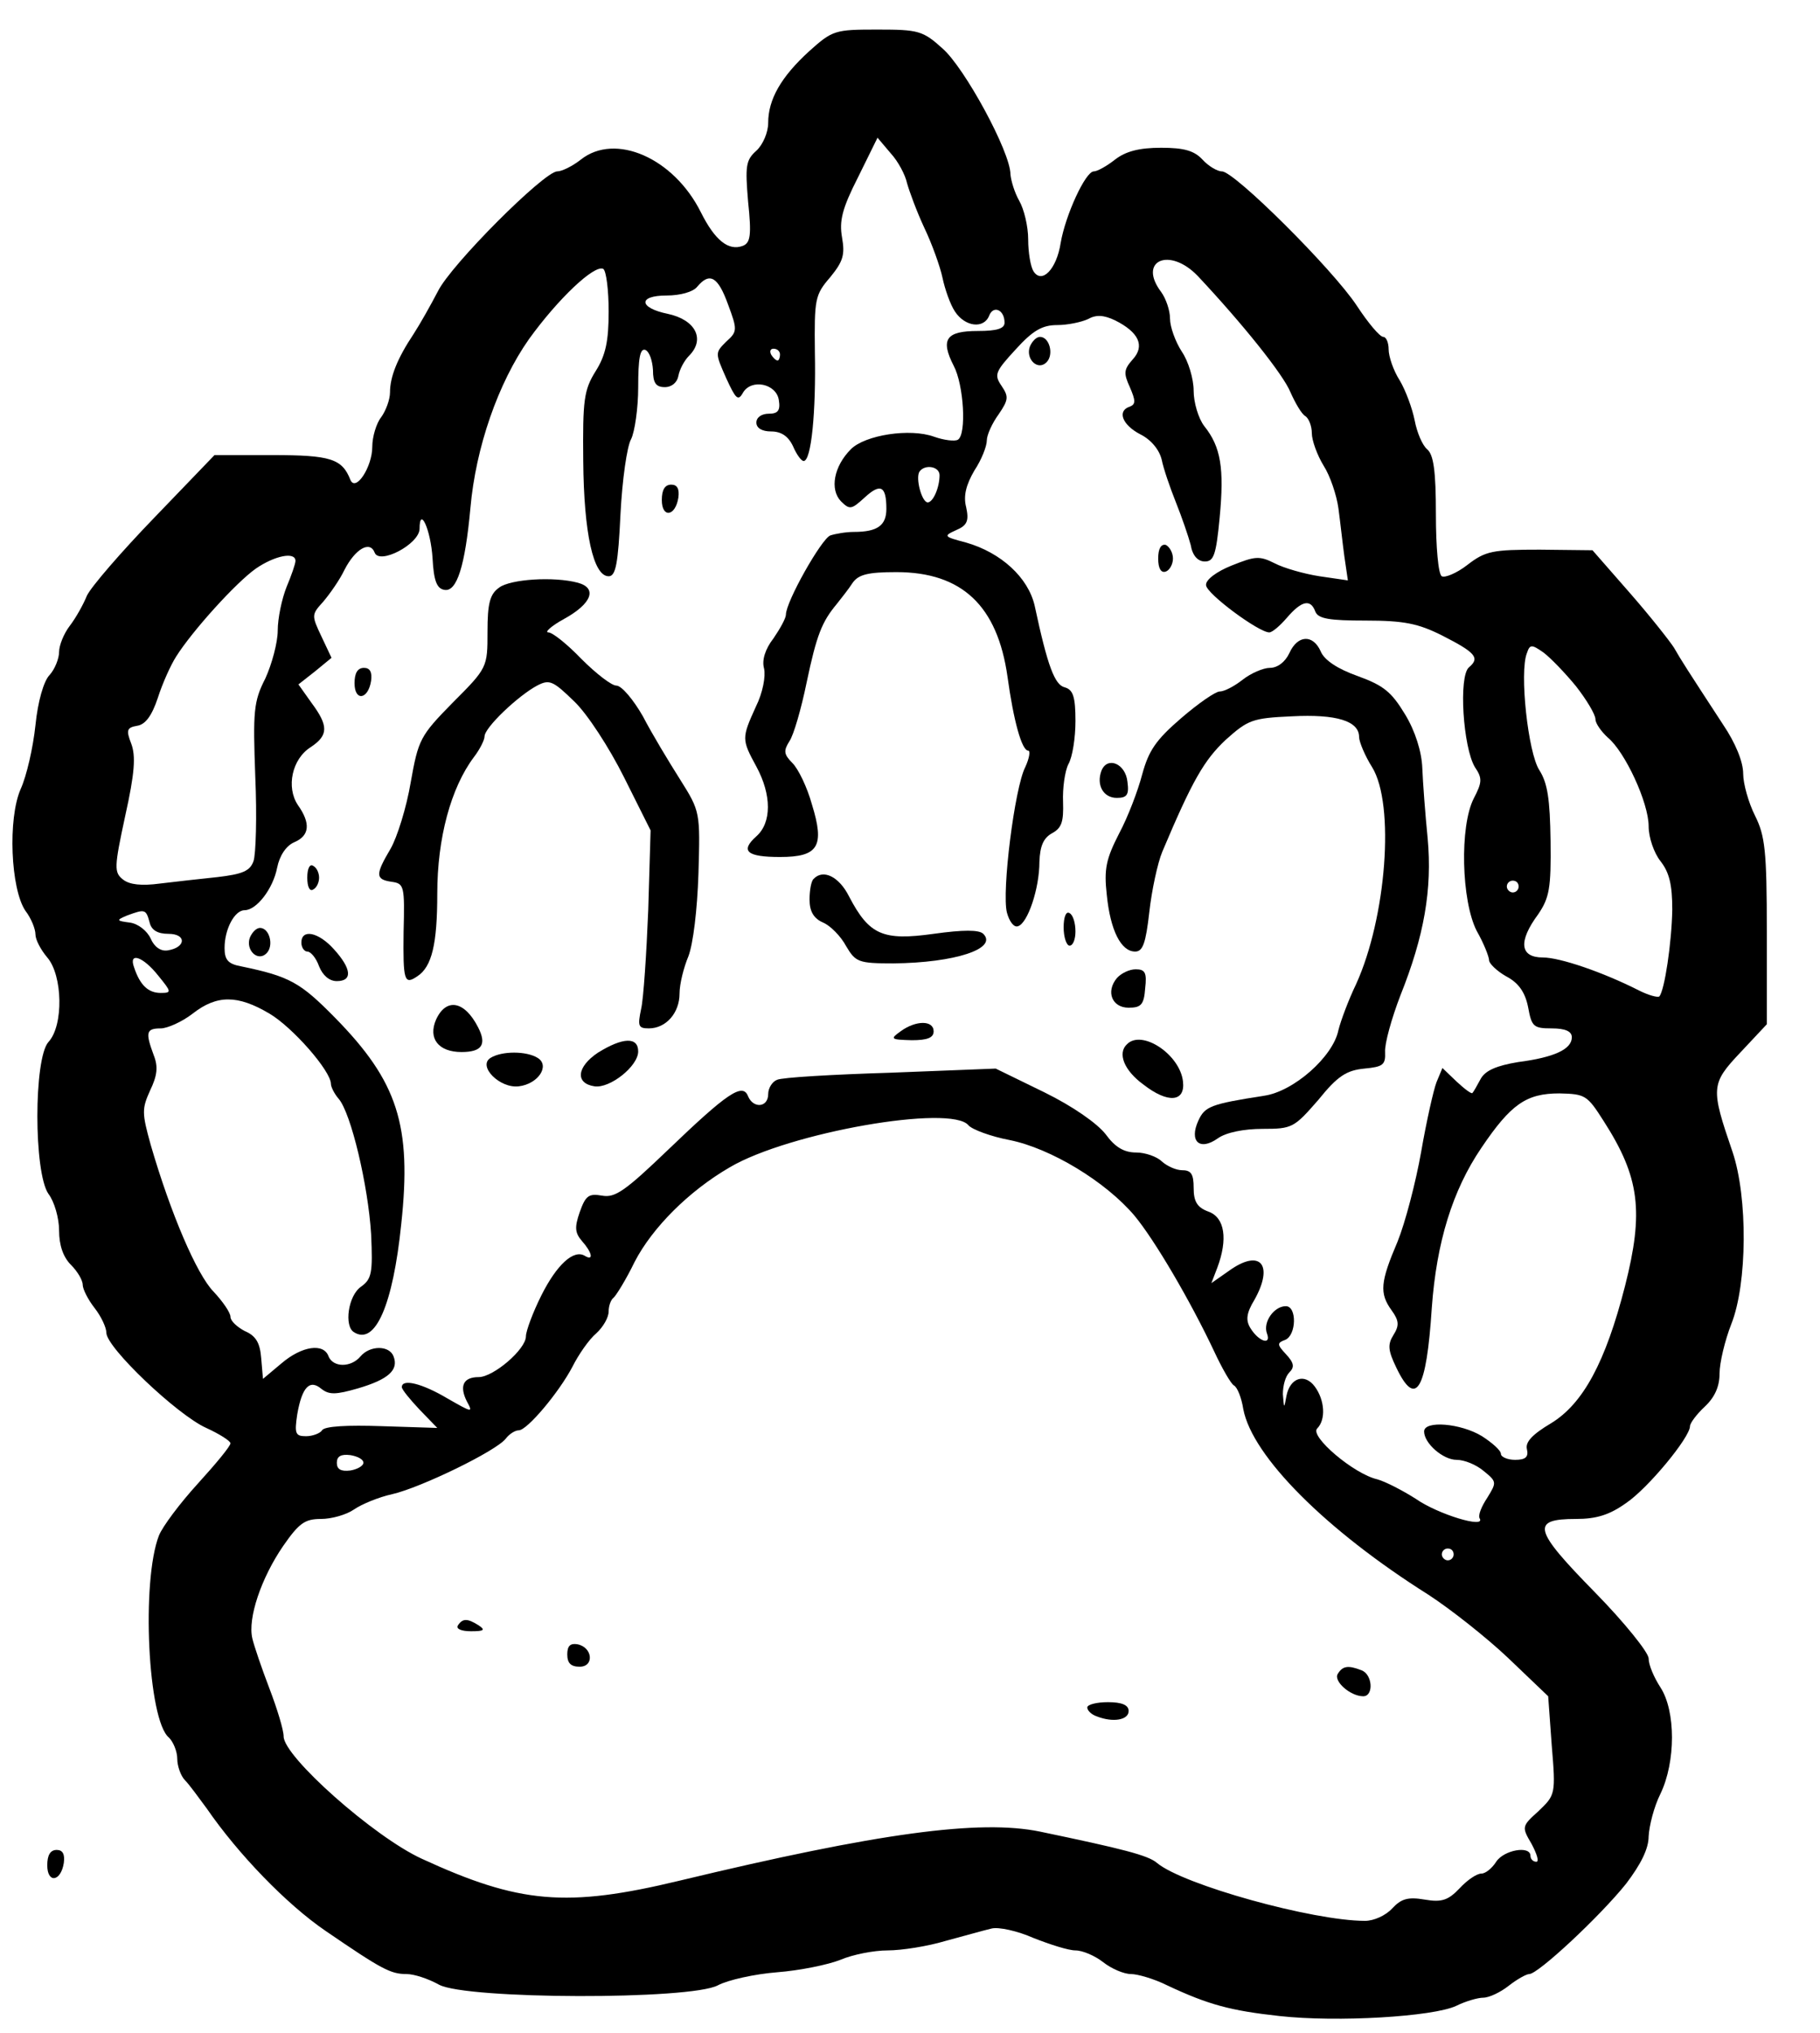 <?xml version="1.0" encoding="UTF-8" standalone="yes"?>
<svg version="1.0" xmlns="http://www.w3.org/2000/svg" width="231pt" height="258pt" viewBox="0 0 308 344" preserveAspectRatio="xMidYMid meet">
  <g transform="translate(0,344) scale(0.1,-0.1)" fill="#000000" stroke="none">
    <path d="M1369 3353 c-47 -43 -69 -81 -69 -121 0 -16 -9 -37 -20 -47 -18 -16
-19 -26 -14 -86 6 -57 4 -70 -9 -75 -24 -9 -47 9 -71 57 -46 92 -145 135 -203
89 -14 -11 -32 -20 -40 -20 -22 0 -180 -158 -202 -203 -12 -23 -30 -55 -41
-72 -28 -42 -40 -73 -40 -99 0 -12 -7 -31 -15 -42 -8 -10 -15 -33 -15 -50 0
-34 -28 -77 -37 -56 -14 36 -34 42 -132 42 l-98 0 -102 -106 c-56 -58 -107
-117 -114 -132 -6 -15 -19 -38 -29 -51 -10 -13 -18 -33 -18 -44 0 -11 -7 -29
-16 -39 -10 -10 -20 -45 -24 -85 -4 -38 -15 -86 -25 -108 -22 -50 -17 -169 8
-206 10 -13 17 -31 17 -40 0 -9 9 -26 20 -39 26 -30 28 -115 2 -143 -25 -28
-25 -221 0 -257 10 -13 18 -41 18 -62 0 -25 7 -45 20 -58 11 -11 20 -26 20
-34 0 -7 9 -25 20 -39 11 -14 20 -33 20 -42 0 -25 120 -139 169 -161 22 -10
41 -22 41 -26 0 -5 -25 -35 -55 -68 -31 -34 -60 -73 -66 -88 -30 -77 -19 -313
17 -342 7 -7 14 -23 14 -36 0 -12 6 -29 13 -36 7 -7 23 -29 37 -48 53 -77 135
-162 201 -207 95 -65 110 -73 137 -73 13 0 37 -8 55 -18 46 -25 426 -26 472
-1 17 9 62 19 100 22 39 3 87 13 107 21 21 9 57 16 80 16 24 0 68 7 98 16 30
8 65 18 78 21 12 3 44 -4 71 -16 28 -11 59 -21 71 -21 12 0 33 -9 47 -20 14
-11 35 -20 47 -20 11 0 39 -8 61 -19 70 -33 108 -43 190 -52 99 -11 260 -1
299 17 16 8 37 14 46 14 10 0 29 9 43 20 14 11 30 20 35 20 15 0 120 98 164
153 25 33 38 59 38 80 1 18 9 50 20 72 26 54 26 140 0 180 -11 17 -20 38 -20
49 0 10 -41 61 -91 112 -104 106 -109 124 -32 124 35 0 57 7 85 27 37 25 108
111 108 130 0 5 11 20 25 33 17 16 25 34 25 56 0 18 9 56 20 84 27 68 28 214
2 291 -37 108 -37 115 13 168 l45 48 0 157 c0 137 -3 162 -20 196 -11 22 -20
54 -20 71 0 20 -13 52 -34 83 -62 95 -71 109 -83 130 -7 11 -40 53 -75 93
l-63 72 -89 1 c-80 0 -92 -2 -123 -26 -18 -14 -38 -22 -43 -19 -6 3 -10 50
-10 104 0 75 -4 102 -15 111 -8 7 -17 28 -21 49 -4 20 -15 50 -25 67 -11 17
-19 41 -19 53 0 11 -4 21 -9 21 -6 0 -26 24 -45 53 -41 62 -207 227 -228 227
-8 0 -23 9 -33 20 -14 15 -31 20 -70 20 -37 0 -60 -6 -78 -20 -14 -11 -30 -20
-36 -20 -14 0 -48 -74 -56 -121 -7 -45 -32 -70 -46 -48 -5 8 -9 32 -9 54 0 22
-7 51 -15 65 -8 14 -14 34 -15 45 0 38 -78 181 -115 213 -33 30 -41 32 -110
32 -72 0 -76 -1 -116 -37z m166 -223 c4 -14 16 -47 29 -75 13 -27 27 -66 31
-85 4 -19 13 -45 21 -57 17 -26 49 -30 58 -7 7 18 26 10 26 -12 0 -10 -13 -14
-45 -14 -54 0 -64 -14 -41 -59 17 -32 22 -116 7 -125 -5 -3 -23 -1 -40 5 -41
15 -117 3 -141 -21 -29 -29 -36 -68 -17 -88 15 -15 18 -14 40 6 27 25 37 20
37 -19 0 -28 -15 -39 -55 -39 -13 0 -31 -3 -40 -6 -15 -6 -75 -112 -75 -134 0
-6 -10 -24 -21 -40 -14 -18 -20 -37 -16 -51 3 -13 -2 -41 -14 -65 -24 -53 -24
-55 1 -101 26 -48 26 -95 0 -118 -28 -25 -16 -35 40 -35 65 0 76 18 54 89 -8
29 -23 60 -33 70 -15 15 -15 21 -5 37 7 10 20 55 29 99 17 81 26 103 51 133 7
9 20 25 27 36 10 14 26 18 74 18 111 0 171 -57 188 -177 10 -73 24 -125 35
-125 4 0 2 -13 -5 -28 -18 -35 -40 -211 -31 -246 4 -15 12 -26 19 -23 16 5 36
63 36 109 1 27 7 40 21 48 17 9 20 20 19 53 -1 23 3 52 9 64 7 12 12 45 12 73
0 41 -4 53 -18 57 -17 4 -29 35 -51 138 -11 48 -57 90 -116 107 -38 10 -39 11
-17 21 19 8 22 16 17 39 -5 19 0 38 14 62 12 18 21 41 21 51 0 9 9 29 20 44
17 25 17 30 5 48 -13 19 -11 24 24 62 29 32 45 41 70 41 18 0 41 5 52 10 14 8
27 7 46 -2 40 -20 51 -43 30 -66 -15 -17 -16 -23 -5 -47 10 -23 10 -29 0 -33
-22 -7 -13 -31 18 -47 18 -9 32 -26 36 -43 3 -15 14 -47 24 -72 10 -25 21 -57
25 -72 3 -18 12 -28 24 -28 15 0 19 11 25 74 8 84 2 120 -26 155 -10 13 -18
40 -18 60 0 20 -9 50 -20 66 -11 17 -20 42 -20 56 0 14 -7 34 -15 45 -40 53
14 77 62 27 76 -81 145 -167 157 -197 8 -18 19 -37 25 -40 6 -4 11 -17 11 -29
0 -12 9 -37 20 -55 11 -17 22 -50 25 -72 3 -22 7 -59 10 -81 l6 -41 -48 7
c-26 4 -61 14 -76 22 -26 13 -33 12 -73 -4 -25 -10 -44 -24 -43 -33 0 -14 89
-80 107 -80 5 0 18 11 30 25 25 29 40 32 48 10 5 -12 24 -15 85 -15 65 0 89
-5 129 -25 57 -29 65 -38 46 -54 -18 -15 -10 -136 10 -169 13 -19 12 -26 -2
-53 -24 -47 -21 -173 5 -224 12 -21 21 -44 21 -50 0 -5 13 -18 29 -27 21 -11
32 -27 37 -52 6 -33 9 -36 40 -36 23 0 34 -5 34 -15 0 -20 -29 -34 -91 -42
-36 -6 -55 -14 -63 -28 -6 -11 -12 -22 -14 -24 -1 -3 -13 6 -27 19 l-24 23
-10 -24 c-5 -13 -17 -66 -26 -118 -9 -51 -27 -120 -40 -152 -29 -68 -31 -87
-10 -116 13 -18 13 -26 3 -42 -10 -16 -9 -26 5 -55 33 -69 51 -39 60 101 8
111 35 199 84 271 50 74 76 92 132 92 44 -1 47 -3 75 -47 61 -95 68 -153 36
-279 -33 -129 -71 -199 -125 -232 -32 -19 -44 -32 -41 -44 3 -13 -2 -18 -20
-18 -13 0 -24 5 -24 10 0 6 -15 19 -32 30 -36 22 -98 27 -98 8 0 -20 32 -48
55 -48 13 0 33 -8 46 -19 22 -18 22 -19 6 -45 -10 -15 -16 -30 -13 -35 11 -18
-71 7 -108 33 -22 14 -51 29 -65 33 -40 9 -115 73 -102 86 15 15 13 48 -4 71
-17 23 -42 15 -48 -16 -4 -22 -4 -22 -6 3 0 14 4 30 11 37 9 9 8 16 -6 31 -15
16 -15 19 -1 24 19 8 20 57 1 57 -20 0 -39 -27 -32 -46 8 -21 -14 -14 -28 9
-8 13 -7 25 7 48 33 59 10 87 -43 49 l-30 -21 10 26 c18 48 13 85 -15 95 -19
7 -25 17 -25 40 0 23 -4 30 -19 30 -11 0 -26 7 -35 15 -8 8 -28 15 -43 15 -21
0 -36 9 -52 31 -14 18 -55 47 -104 71 l-82 40 -178 -7 c-98 -3 -184 -8 -192
-12 -8 -3 -15 -14 -15 -24 0 -23 -25 -25 -34 -4 -9 24 -36 5 -135 -90 -73 -70
-90 -82 -112 -78 -23 4 -28 0 -38 -28 -9 -26 -8 -35 4 -49 17 -19 20 -34 5
-25 -19 12 -48 -15 -74 -67 -14 -28 -26 -60 -26 -69 0 -22 -55 -69 -80 -69
-26 0 -33 -15 -20 -41 11 -20 9 -19 -33 5 -42 25 -77 34 -77 19 0 -4 14 -21
30 -38 l30 -31 -94 3 c-58 2 -97 0 -101 -7 -3 -5 -16 -10 -27 -10 -18 0 -20 4
-15 37 8 46 21 60 41 43 13 -10 24 -10 62 1 51 15 69 31 60 54 -7 19 -40 19
-56 0 -16 -19 -46 -19 -54 0 -8 23 -45 18 -80 -12 l-31 -26 -3 35 c-2 26 -9
38 -28 46 -13 7 -24 17 -24 24 0 7 -13 26 -29 43 -28 29 -72 131 -106 248 -15
54 -15 61 -1 92 12 25 14 40 6 60 -14 38 -13 45 12 45 11 0 36 11 54 25 41 32
76 32 130 0 39 -23 104 -97 104 -119 0 -5 6 -17 13 -25 21 -24 50 -147 55
-229 3 -66 1 -76 -17 -89 -22 -15 -29 -67 -12 -77 36 -23 66 46 80 183 18 167
-6 241 -112 349 -59 60 -77 70 -159 87 -22 4 -28 11 -28 31 0 32 17 64 34 64
20 0 48 36 55 72 4 20 15 37 29 43 26 11 28 32 6 63 -20 30 -10 78 22 98 30
20 30 36 1 75 l-22 31 28 22 28 23 -17 36 c-17 36 -17 37 3 59 11 13 28 37 36
54 18 35 43 50 51 29 8 -21 75 14 76 40 0 40 19 -1 22 -50 2 -37 7 -51 20 -53
21 -4 35 40 44 138 9 103 47 212 99 286 49 68 111 127 126 119 5 -4 9 -36 9
-72 0 -50 -5 -74 -22 -101 -20 -32 -22 -49 -21 -152 1 -122 17 -195 43 -195
12 0 16 21 20 105 3 58 11 115 18 127 6 12 12 52 12 88 0 48 3 66 12 63 7 -3
12 -18 13 -34 0 -22 5 -29 20 -29 12 0 21 8 23 19 2 11 10 26 18 34 28 28 11
61 -36 71 -49 10 -51 31 -2 31 23 0 45 6 52 15 21 25 35 17 52 -30 16 -43 16
-46 -3 -63 -19 -19 -19 -19 0 -62 16 -35 20 -39 28 -25 14 25 57 16 61 -12 3
-18 -2 -23 -17 -23 -12 0 -21 -6 -21 -15 0 -9 9 -15 25 -15 17 0 29 -8 37 -25
6 -14 14 -25 18 -25 13 0 21 83 19 184 -1 90 0 97 26 127 22 27 25 38 20 67
-5 28 0 49 27 102 l33 67 22 -26 c13 -14 25 -37 28 -51z m-215 -290 c0 -5 -2
-10 -4 -10 -3 0 -8 5 -11 10 -3 6 -1 10 4 10 6 0 11 -4 11 -10z m270 -204 c0
-21 -11 -46 -20 -46 -10 0 -21 41 -14 52 9 13 34 9 34 -6z m-1090 -145 c0 -5
-7 -25 -15 -44 -8 -20 -15 -53 -15 -74 0 -20 -10 -57 -21 -81 -20 -39 -21 -56
-17 -166 3 -67 1 -132 -3 -143 -6 -17 -19 -22 -61 -27 -29 -3 -73 -8 -98 -11
-30 -4 -51 -2 -62 7 -15 12 -15 20 4 108 16 72 18 101 10 122 -9 23 -7 27 10
30 14 2 25 17 35 47 8 25 22 56 31 70 27 43 101 125 135 149 32 22 67 29 67
13z m2167 -212 c18 -23 33 -48 33 -56 0 -7 10 -21 21 -31 29 -24 69 -110 69
-150 0 -19 9 -45 20 -59 15 -19 20 -40 20 -82 -1 -56 -13 -137 -22 -147 -3 -2
-18 2 -34 10 -61 31 -134 56 -163 56 -39 0 -42 27 -8 73 19 28 22 44 21 124
-1 71 -5 98 -19 120 -19 29 -34 166 -21 198 5 15 8 15 28 1 12 -9 37 -35 55
-57z m-97 -339 c0 -5 -4 -10 -10 -10 -5 0 -10 5 -10 10 0 6 5 10 10 10 6 0 10
-4 10 -10z m-2317 -60 c3 -14 14 -20 32 -20 31 0 30 -23 -1 -28 -12 -2 -23 6
-29 20 -6 13 -21 25 -35 27 -23 3 -24 4 -5 12 30 11 32 11 38 -11z m15 -91
c22 -27 23 -29 4 -29 -21 0 -35 13 -45 43 -10 27 15 19 41 -14z m1371 -253 c6
-7 38 -19 70 -25 69 -14 162 -70 211 -128 34 -41 94 -143 135 -230 13 -28 28
-54 33 -57 6 -3 13 -21 16 -40 15 -80 140 -205 313 -314 37 -24 98 -72 135
-107 l68 -65 6 -83 c7 -83 6 -84 -22 -111 -29 -26 -29 -27 -12 -56 9 -17 13
-30 8 -30 -6 0 -10 5 -10 10 0 18 -45 10 -58 -10 -7 -11 -18 -20 -25 -20 -8 0
-24 -11 -37 -25 -19 -20 -30 -24 -59 -19 -29 5 -40 1 -55 -15 -11 -12 -31 -21
-46 -21 -88 0 -308 61 -352 98 -15 13 -59 24 -198 53 -102 21 -273 -2 -610
-83 -191 -46 -271 -39 -436 37 -81 37 -234 173 -234 207 0 11 -11 47 -24 81
-13 34 -26 72 -29 85 -8 34 15 102 52 156 27 39 37 46 64 46 18 0 43 7 56 16
13 9 42 21 65 26 48 11 176 73 192 94 6 8 16 14 22 14 14 0 68 64 91 108 10
20 28 46 40 56 12 11 21 27 21 37 0 10 4 20 8 23 4 3 21 30 36 61 30 58 92
120 161 160 100 59 375 107 404 71z m-1024 -571 c0 -5 -10 -11 -22 -13 -16 -2
-23 2 -23 13 0 11 7 15 23 13 12 -2 22 -7 22 -13z m1845 -155 c0 -5 -4 -10
-10 -10 -5 0 -10 5 -10 10 0 6 5 10 10 10 6 0 10 -4 10 -10z"/>
    <path d="M1743 2854 c-8 -21 13 -42 28 -27 13 13 5 43 -11 43 -6 0 -13 -7 -17
-16z"/>
    <path d="M1120 2594 c0 -31 23 -28 28 4 2 15 -2 22 -12 22 -11 0 -16 -9 -16
-26z"/>
    <path d="M1960 2495 c0 -17 5 -25 13 -22 6 2 12 12 12 22 0 10 -6 20 -12 23
-8 2 -13 -6 -13 -23z"/>
    <path d="M845 2446 c-16 -11 -20 -27 -20 -75 0 -60 0 -61 -59 -120 -55 -56
-58 -62 -71 -135 -7 -42 -23 -93 -34 -112 -26 -44 -26 -52 2 -56 21 -3 22 -7
20 -85 -1 -82 1 -90 23 -75 25 16 34 55 34 140 0 94 23 179 62 231 10 13 18
29 18 35 0 15 57 69 89 86 21 11 27 8 63 -27 22 -21 59 -78 84 -128 l45 -90
-4 -135 c-3 -74 -8 -150 -12 -167 -6 -29 -5 -33 13 -33 29 0 52 26 52 59 0 16
7 44 15 63 8 21 15 78 17 140 3 104 3 105 -31 159 -19 30 -48 78 -63 107 -16
28 -36 52 -45 52 -8 0 -34 20 -59 45 -24 25 -49 45 -56 45 -7 0 5 11 27 23 47
26 56 52 23 61 -41 11 -114 6 -133 -8z"/>
    <path d="M2182 2335 c-7 -15 -20 -25 -33 -25 -11 0 -32 -9 -46 -20 -14 -11
-31 -20 -39 -20 -7 0 -36 -20 -65 -45 -43 -37 -55 -55 -66 -95 -7 -27 -24 -72
-39 -100 -22 -43 -26 -60 -21 -104 6 -60 24 -96 48 -96 13 0 18 14 24 67 4 36
14 83 22 102 51 121 71 155 107 189 38 34 45 37 112 40 76 4 114 -8 114 -35 0
-8 10 -32 22 -51 39 -63 24 -255 -27 -367 -13 -27 -26 -62 -30 -78 -9 -45 -76
-104 -126 -111 -90 -14 -100 -18 -111 -42 -16 -35 2 -52 33 -30 14 10 44 16
76 16 50 0 53 2 94 49 33 41 48 50 78 53 31 3 36 6 35 28 -1 14 11 57 26 96
40 100 54 179 46 266 -4 40 -8 93 -9 118 -1 28 -12 63 -29 91 -23 38 -36 49
-80 65 -34 12 -57 27 -63 42 -13 29 -39 28 -53 -3z"/>
    <path d="M600 2284 c0 -31 23 -28 28 4 2 15 -2 22 -12 22 -11 0 -16 -9 -16
-26z"/>
    <path d="M1864 2136 c-9 -24 3 -46 26 -46 17 0 21 5 18 27 -3 31 -34 44 -44
19z"/>
    <path d="M520 1955 c0 -15 4 -24 10 -20 6 3 10 12 10 20 0 8 -4 17 -10 20 -6
4 -10 -5 -10 -20z"/>
    <path d="M1377 1953 c-4 -3 -7 -19 -7 -35 0 -20 7 -32 23 -39 12 -5 30 -23 39
-40 16 -27 21 -29 80 -29 104 1 177 25 152 50 -7 7 -34 7 -84 0 -86 -12 -109
-2 -143 63 -17 34 -44 47 -60 30z"/>
    <path d="M1800 1871 c0 -17 5 -31 10 -31 6 0 10 11 10 24 0 14 -4 28 -10 31
-6 4 -10 -7 -10 -24z"/>
    <path d="M423 1854 c-8 -21 13 -42 28 -27 13 13 5 43 -11 43 -6 0 -13 -7 -17
-16z"/>
    <path d="M510 1845 c0 -8 5 -15 10 -15 6 0 15 -11 20 -25 6 -15 17 -25 30 -25
27 0 25 21 -5 54 -26 29 -55 35 -55 11z"/>
    <path d="M1890 1785 c-19 -23 -8 -50 20 -50 21 0 26 5 28 33 3 26 0 32 -16 32
-11 0 -25 -7 -32 -15z"/>
    <path d="M738 1715 c-14 -32 4 -55 43 -55 35 0 43 13 28 42 -23 45 -54 50 -71
13z"/>
    <path d="M1524 1695 c-18 -13 -17 -14 19 -15 26 0 37 4 37 15 0 19 -30 19 -56
0z"/>
    <path d="M1012 1659 c-36 -24 -39 -52 -6 -57 26 -4 74 34 74 59 0 25 -26 24
-68 -2z"/>
    <path d="M1907 1673 c-16 -15 -5 -44 28 -68 41 -32 71 -30 67 5 -5 46 -70 89
-95 63z"/>
    <path d="M830 1650 c-22 -14 16 -52 48 -48 33 4 53 35 32 48 -19 12 -61 12
-80 0z"/>
    <path d="M775 690 c-4 -6 6 -10 22 -10 22 0 25 2 13 10 -19 12 -27 12 -35 0z"/>
    <path d="M960 641 c0 -15 6 -21 21 -21 25 0 22 33 -4 38 -12 2 -17 -3 -17 -17z"/>
    <path d="M2264 608 c-8 -12 21 -38 43 -38 18 0 16 37 -3 44 -23 9 -32 7 -40
-6z"/>
    <path d="M1840 551 c0 -5 7 -12 16 -15 28 -11 54 -6 54 9 0 10 -11 15 -35 15
-19 0 -35 -4 -35 -9z"/>
    <path d="M80 284 c0 -31 23 -28 28 4 2 15 -2 22 -12 22 -11 0 -16 -9 -16 -26z"/>
  </g>
</svg>